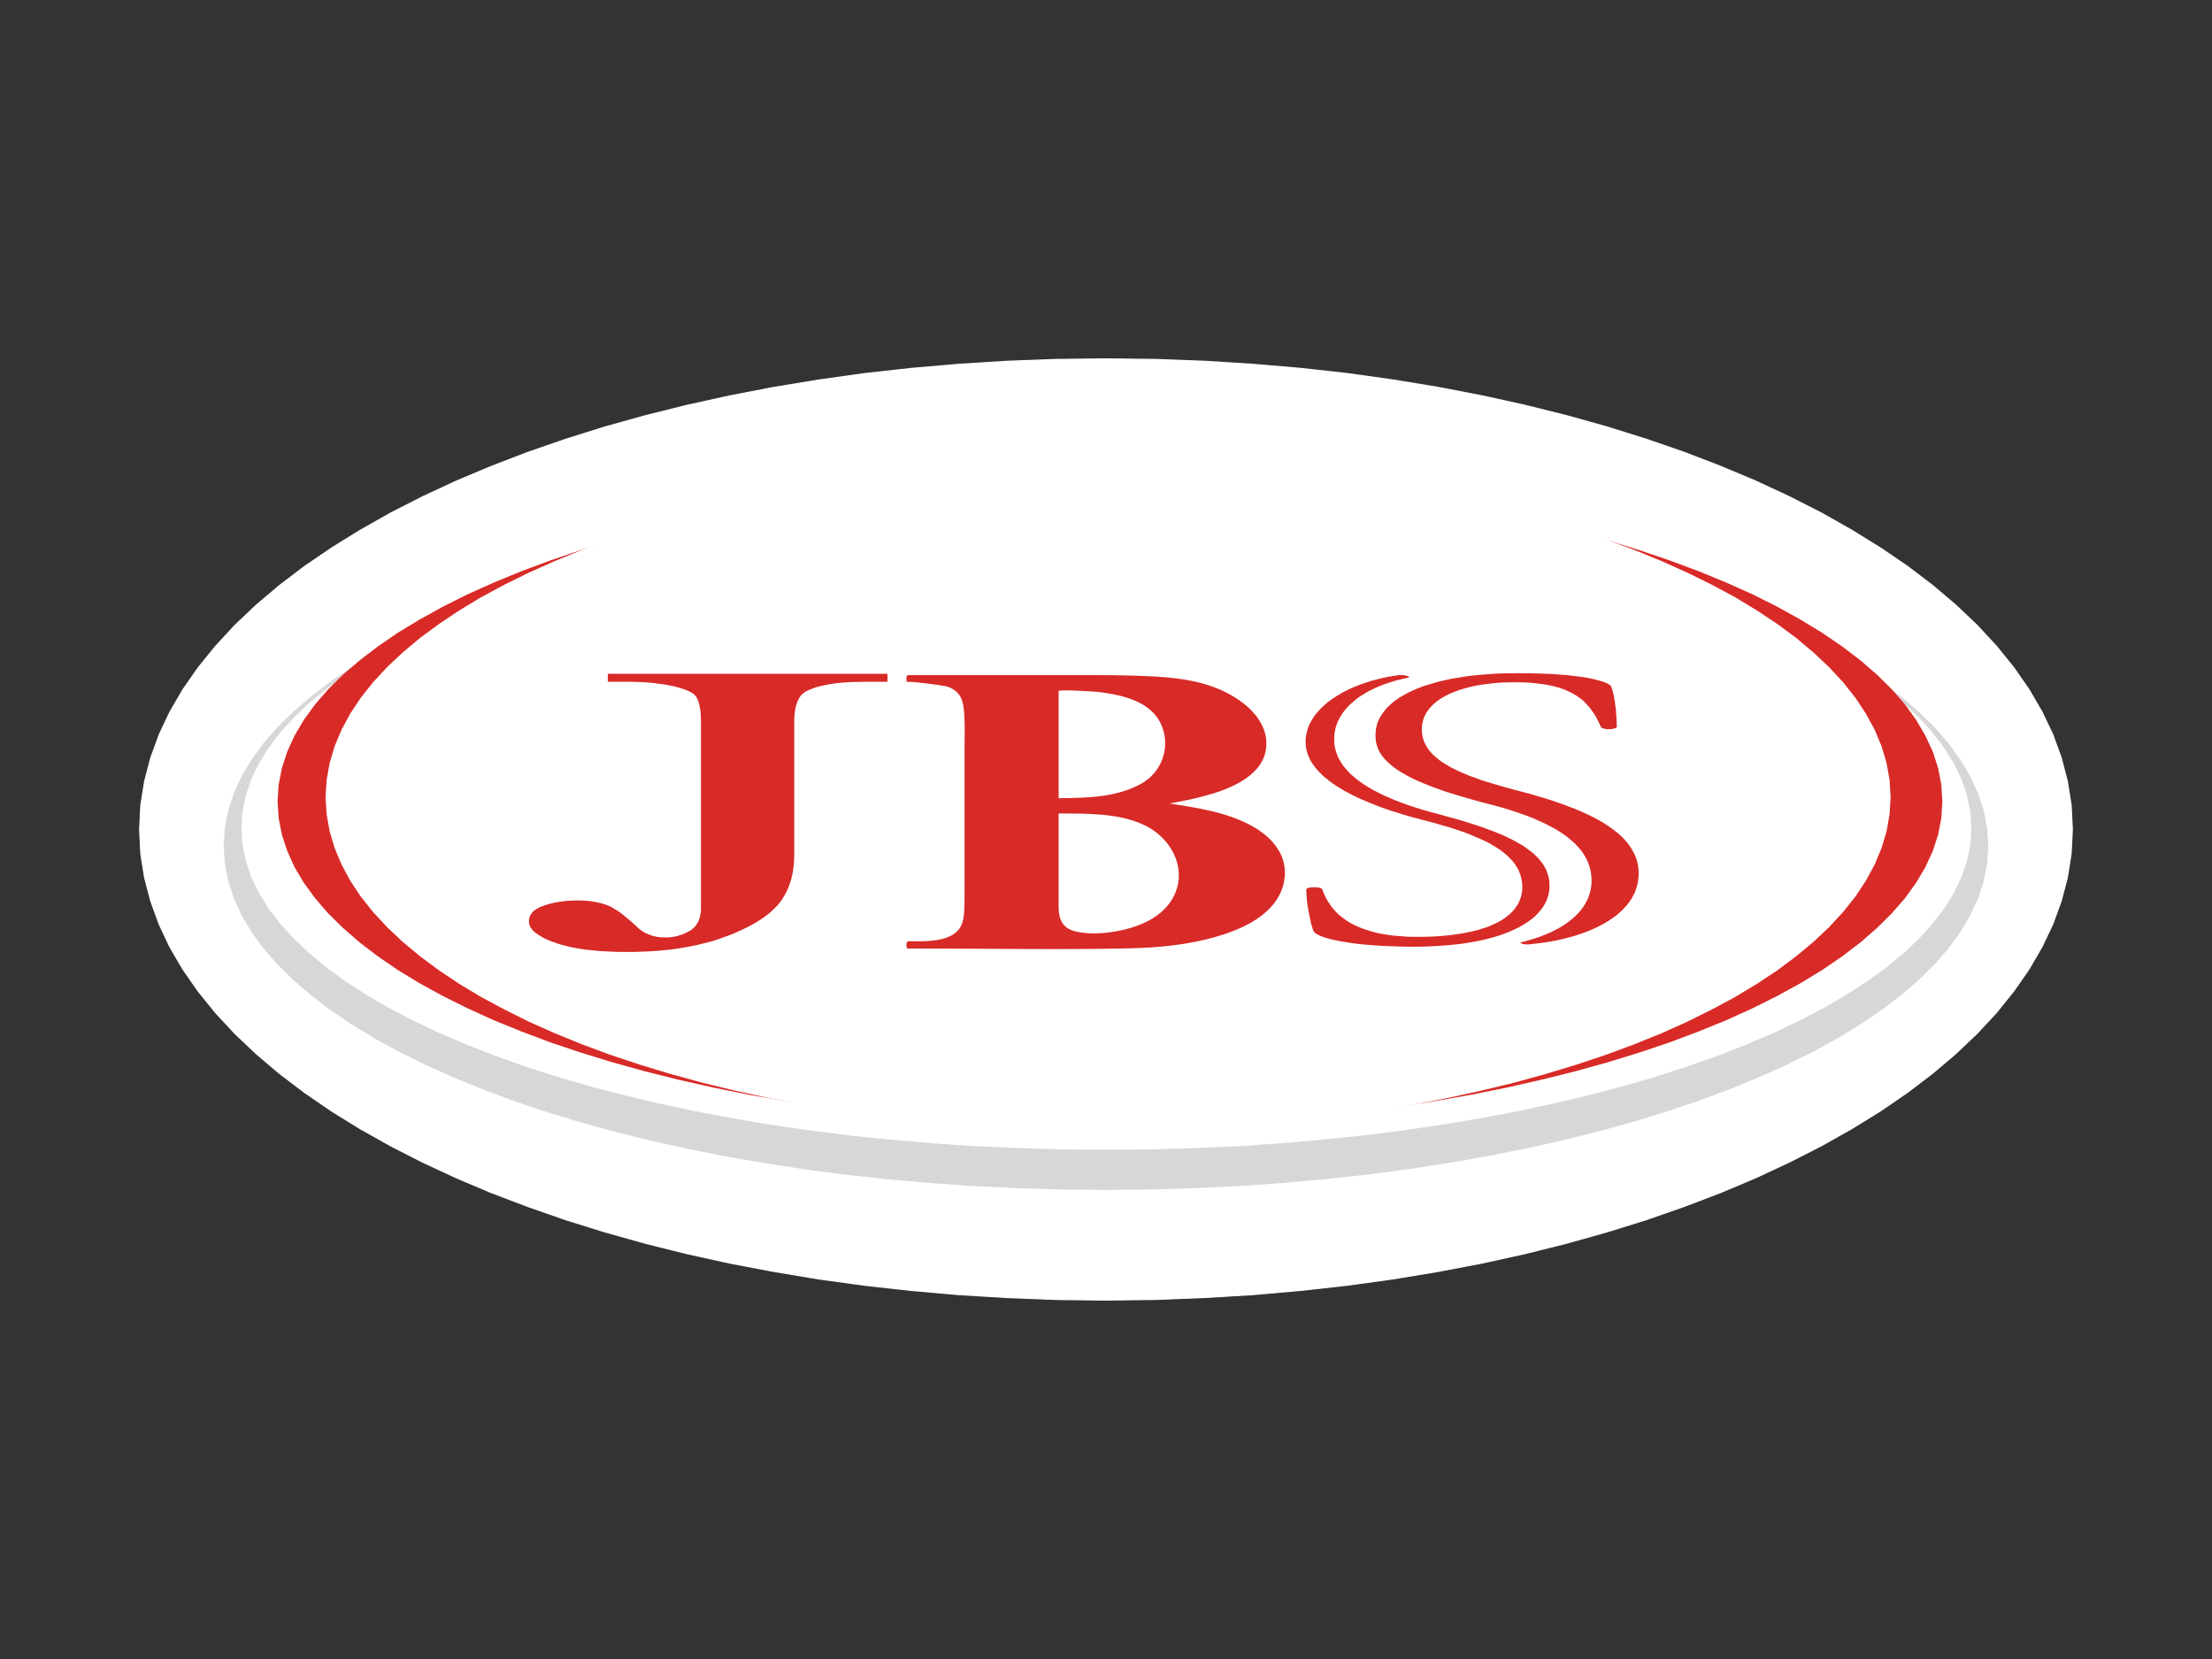 <svg xmlns="http://www.w3.org/2000/svg" id="COLORIDOS" viewBox="0 0 800 600"><rect x="0" y="0" width="800" height="600" fill="#333333" stroke="none"/><defs><style>      .cls-1 {        fill: #d8d6d6;      }      .cls-1, .cls-2, .cls-3 {        fill-rule: evenodd;      }      .cls-1, .cls-2, .cls-3, .cls-4 {        stroke-width: 0px;      }      .cls-2 {        fill: #d82a27;      }      .cls-3, .cls-4 {        fill: #fff;      }    </style></defs><polygon class="cls-3" points="399.98 129.83 417.96 130.04 435.71 130.69 453.19 131.79 470.41 133.27 487.33 135.15 503.91 137.47 520.17 140.14 536.03 143.2 551.51 146.61 566.59 150.36 581.19 154.44 595.39 158.89 609.08 163.62 622.27 168.68 634.99 174.02 647.1 179.66 658.7 185.56 669.66 191.76 680.06 198.19 689.82 204.84 698.9 211.74 707.31 218.86 715.05 226.21 722.03 233.77 728.28 241.46 733.77 249.38 738.47 257.46 742.4 265.69 745.46 274.08 747.69 282.6 749.05 291.21 749.49 300 749.05 308.74 747.69 317.4 745.46 325.87 742.4 334.27 738.47 342.49 733.77 350.57 728.28 358.48 722.03 366.22 715.05 373.74 707.31 381.08 698.9 388.21 689.82 395.11 680.06 401.81 669.66 408.23 658.7 414.4 647.1 420.3 634.99 425.94 622.27 431.32 609.08 436.34 595.39 441.11 581.19 445.53 566.59 449.63 551.51 453.39 536.03 456.8 520.17 459.82 503.91 462.52 487.33 464.8 470.41 466.69 453.19 468.21 435.71 469.26 417.96 469.96 399.98 470.18 382.03 469.96 364.28 469.26 346.8 468.21 329.57 466.69 312.67 464.8 296.08 462.52 279.82 459.82 263.96 456.8 248.48 453.39 233.38 449.63 218.77 445.53 204.61 441.11 190.92 436.34 177.72 431.32 165 425.94 152.87 420.3 141.3 414.4 130.32 408.23 119.92 401.81 110.17 395.11 101.08 388.21 92.68 381.08 84.94 373.74 77.95 366.22 71.71 358.48 66.19 350.57 61.47 342.49 57.6 334.27 54.54 325.87 52.31 317.4 50.94 308.74 50.51 300 50.94 291.21 52.31 282.6 54.54 274.08 57.6 265.69 61.47 257.46 66.19 249.38 71.71 241.46 77.95 233.77 84.94 226.21 92.68 218.86 101.08 211.74 110.17 204.84 119.92 198.19 130.32 191.76 141.3 185.56 152.87 179.66 165 174.02 177.72 168.68 190.92 163.62 204.61 158.89 218.77 154.44 233.38 150.36 248.48 146.61 263.96 143.2 279.82 140.14 296.08 137.47 312.67 135.15 329.57 133.27 346.8 131.79 364.28 130.69 382.03 130.04 399.98 129.83"></polygon><path class="cls-4" d="M399.98,470.39h0l-17.96-.22-17.75-.7-17.48-1.05-17.23-1.52-16.91-1.88-16.59-2.28-16.26-2.71-15.87-3.02-15.48-3.41-15.08-3.76-14.64-4.11-14.17-4.41-13.69-4.78-13.21-5.02-12.73-5.38-12.14-5.64-11.57-5.91-10.99-6.17-10.41-6.43-9.76-6.7-9.1-6.91-8.41-7.13-7.75-7.35-7-7.53-6.26-7.75-5.52-7.92-4.73-8.09-3.88-8.24-3.07-8.42-2.23-8.49-1.38-8.67-.43-8.76.43-8.81,1.38-8.64,2.23-8.55,3.07-8.41,3.88-8.24,4.73-8.1,5.52-7.93,6.26-7.71,7-7.57,7.75-7.35,8.41-7.13,9.1-6.91,9.76-6.65,10.41-6.44,10.99-6.22,11.57-5.9,12.14-5.64,12.73-5.35,13.21-5.07,13.69-4.73,14.17-4.45,14.64-4.08,15.08-3.76,15.48-3.41,15.87-3.06,16.26-2.67,16.59-2.33,16.91-1.88,17.23-1.48,17.48-1.1,17.75-.66,17.96-.21,17.98.21,17.75.66,17.48,1.1,17.23,1.48,16.93,1.87,16.59,2.33,16.26,2.67,15.87,3.06,15.48,3.41,15.09,3.76,14.6,4.08,14.21,4.45,13.69,4.73,13.19,5.07,12.73,5.34,12.11,5.64,11.61,5.9,10.97,6.21,10.42,6.44,9.76,6.64,9.09,6.91,8.42,7.13,7.75,7.35,6.99,7.57,6.25,7.71,5.51,7.93,4.72,8.1,3.93,8.24,3.06,8.41,2.23,8.55,1.37,8.63.44,8.81-.44,8.76-1.37,8.68-2.24,8.49-3.06,8.42-3.93,8.24-4.72,8.1-5.51,7.93-6.25,7.75-6.99,7.53-7.75,7.35-8.42,7.13-9.09,6.91-9.76,6.7-10.42,6.43-10.97,6.17-11.61,5.91-12.11,5.64-12.74,5.38-13.19,5.03-13.69,4.77-14.21,4.42-14.61,4.1-15.08,3.77-15.49,3.41-15.87,3.02-16.26,2.7-16.58,2.29-16.93,1.88-17.23,1.52-17.48,1.05-17.75.7-17.98.22ZM399.98,130.04l-17.95.21-17.74.65-17.47,1.1-17.22,1.48-16.9,1.87-16.58,2.32-16.25,2.67-15.86,3.05-15.47,3.41-15.07,3.75-14.63,4.07-14.16,4.45-13.68,4.73-13.19,5.06-12.72,5.34-12.13,5.63-11.56,5.89-10.97,6.21-10.39,6.43-9.74,6.64-9.08,6.9-8.39,7.12-7.73,7.34-6.98,7.55-6.24,7.68-5.5,7.9-4.71,8.07-3.86,8.21-3.06,8.37-2.22,8.51-1.37,8.59-.43,8.77.43,8.72,1.37,8.63,2.22,8.45,3.06,8.38,3.86,8.2,4.71,8.06,5.5,7.9,6.24,7.73,6.98,7.51,7.73,7.33,8.39,7.12,9.08,6.9,9.74,6.69,10.39,6.41,10.97,6.16,11.56,5.9,12.13,5.63,12.72,5.38,13.19,5.02,13.68,4.77,14.16,4.41,14.63,4.1,15.07,3.76,15.47,3.41,15.86,3.02,16.25,2.7,16.58,2.28,16.9,1.89,17.22,1.52,17.47,1.05,17.74.7,17.95.22,17.98-.22,17.75-.7,17.47-1.05,17.22-1.52,16.92-1.89,16.57-2.28,16.25-2.7,15.85-3.02,15.48-3.41,15.07-3.76,14.59-4.1,14.2-4.41,13.68-4.77,13.18-5.02,12.72-5.38,12.1-5.63,11.59-5.9,10.95-6.16,10.4-6.42,9.74-6.69,9.07-6.9,8.4-7.12,7.73-7.33,6.97-7.51,6.23-7.73,5.49-7.9,4.7-8.07,3.91-8.2,3.05-8.38,2.22-8.45,1.36-8.63.44-8.72-.44-8.77-1.37-8.59-2.22-8.51-3.05-8.37-3.91-8.2-4.7-8.07-5.49-7.9-6.23-7.68-6.97-7.55-7.73-7.33-8.4-7.12-9.07-6.9-9.74-6.63-10.4-6.43-10.95-6.2-11.59-5.89-12.1-5.63-12.72-5.34-13.18-5.06-13.68-4.73-14.2-4.45-14.59-4.07-15.08-3.75-15.47-3.41-15.86-3.06-16.25-2.67-16.58-2.33-16.91-1.87-17.22-1.48-17.47-1.1-17.74-.66-17.97-.21Z"></path><polygon class="cls-1" points="719.11 305.9 718.67 312.32 717.45 318.62 715.43 324.87 712.59 330.99 709.03 337.03 704.76 342.93 699.74 348.69 694.01 354.34 687.63 359.84 680.6 365.22 672.89 370.43 664.59 375.49 655.71 380.39 646.24 385.06 636.19 389.57 625.65 393.89 614.54 398.05 602.95 401.94 590.93 405.65 578.4 409.1 565.46 412.34 552.12 415.31 538.34 418.07 524.18 420.56 509.72 422.79 494.9 424.76 479.74 426.42 464.29 427.82 448.62 428.92 432.61 429.7 416.43 430.18 399.98 430.36 383.56 430.18 367.38 429.7 351.39 428.92 335.7 427.82 320.26 426.42 305.1 424.76 290.27 422.79 275.8 420.56 261.64 418.07 247.87 415.31 234.54 412.34 221.59 409.1 209.06 405.65 197.03 401.94 185.45 398.05 174.35 393.89 163.78 389.57 153.76 385.06 144.28 380.39 135.39 375.49 127.08 370.43 119.4 365.22 112.37 359.84 105.99 354.34 100.25 348.69 95.21 342.93 90.94 337.03 87.35 330.99 84.56 324.87 82.54 318.62 81.32 312.32 80.88 305.9 81.32 299.52 82.54 293.18 84.56 286.97 87.35 280.81 90.94 274.82 95.21 268.87 100.25 263.1 105.99 257.46 112.37 251.96 119.4 246.57 127.08 241.38 135.39 236.3 144.28 231.46 153.76 226.73 163.78 222.23 174.35 217.9 185.45 213.8 197.03 209.86 209.06 206.19 221.59 202.69 234.54 199.45 247.87 196.49 261.64 193.73 275.8 191.24 290.27 189.01 305.1 187.04 320.26 185.39 335.7 183.98 351.39 182.89 367.38 182.11 383.56 181.62 399.98 181.45 416.43 181.62 432.61 182.11 448.62 182.89 464.29 183.98 479.74 185.39 494.9 187.04 509.72 189.01 524.18 191.24 538.34 193.73 552.12 196.49 565.46 199.45 578.4 202.69 590.93 206.19 602.95 209.86 614.54 213.8 625.65 217.9 636.19 222.23 646.24 226.73 655.71 231.46 664.59 236.3 672.89 241.38 680.6 246.57 687.63 251.96 694.01 257.46 699.74 263.1 704.76 268.87 709.03 274.82 712.59 280.81 715.43 286.97 717.45 293.18 718.67 299.52 719.11 305.9"></polygon><polygon class="cls-3" points="712.99 299.52 712.59 305.51 711.37 311.41 709.39 317.22 706.64 322.94 703.14 328.59 698.9 334.1 694.01 339.51 688.41 344.8 682.11 349.96 675.21 354.99 667.68 359.84 659.57 364.57 650.82 369.11 641.56 373.52 631.72 377.72 621.36 381.79 610.46 385.63 599.16 389.31 587.31 392.76 575.07 395.99 562.35 399.01 549.29 401.81 535.77 404.39 521.9 406.71 507.71 408.8 493.18 410.64 478.32 412.17 463.2 413.48 447.77 414.53 432.13 415.22 416.26 415.71 400.12 415.84 384.04 415.71 368.17 415.22 352.47 414.53 337.1 413.48 321.96 412.17 307.11 410.64 292.59 408.8 278.37 406.71 264.53 404.39 251.02 401.81 237.9 399.01 225.23 395.99 212.95 392.76 201.14 389.31 189.77 385.63 178.94 381.79 168.57 377.72 158.74 373.52 149.43 369.11 140.73 364.57 132.59 359.84 125.03 354.99 118.13 349.96 111.88 344.8 106.29 339.51 101.34 334.1 97.14 328.59 93.66 322.94 90.88 317.22 88.93 311.41 87.71 305.51 87.3 299.52 87.71 293.53 88.93 287.63 90.88 281.81 93.66 276.09 97.14 270.45 101.34 264.94 106.29 259.52 111.88 254.23 118.13 249.07 125.03 244.08 132.59 239.19 140.73 234.47 149.43 229.92 158.74 225.51 168.57 221.31 178.94 217.25 189.77 213.4 201.14 209.78 212.95 206.31 225.23 203.04 237.9 200.02 251.02 197.23 264.53 194.65 278.37 192.33 292.59 190.24 307.11 188.43 321.96 186.87 337.1 185.56 352.47 184.55 368.17 183.81 384.04 183.32 400.12 183.19 416.26 183.32 432.13 183.81 447.77 184.55 463.2 185.56 478.32 186.87 493.18 188.43 507.71 190.24 521.9 192.33 535.77 194.65 549.29 197.23 562.35 200.02 575.07 203.04 587.31 206.31 599.16 209.78 610.46 213.4 621.36 217.25 631.72 221.31 641.56 225.51 650.82 229.92 659.57 234.47 667.68 239.19 675.21 244.08 682.11 249.07 688.41 254.23 694.01 259.52 698.9 264.94 703.14 270.45 706.64 276.09 709.39 281.81 711.37 287.63 712.59 293.53 712.99 299.52"></polygon><polygon class="cls-2" points="702.48 289.81 702.1 295.89 700.95 301.87 699.04 307.74 696.37 313.55 693.01 319.23 688.99 324.82 684.22 330.29 678.84 335.63 672.81 340.87 666.16 345.94 658.91 350.88 651.08 355.65 642.7 360.24 633.77 364.69 624.3 368.98 614.32 373.05 603.87 376.98 592.95 380.65 581.58 384.15 569.78 387.43 557.54 390.48 544.95 393.33 531.97 395.95 518.64 398.27 504.95 400.41 490.97 402.24 476.67 403.82 462.12 405.13 447.29 406.17 432.21 406.92 416.94 407.4 401.44 407.54 385.96 407.4 370.66 406.92 355.58 406.17 340.77 405.13 326.2 403.82 311.91 402.24 297.92 400.41 284.29 398.27 270.95 395.95 257.97 393.33 245.34 390.48 233.15 387.43 221.34 384.15 209.96 380.65 199.04 376.98 188.6 373.05 178.58 368.98 169.15 364.69 160.22 360.24 151.83 355.65 143.97 350.88 136.75 345.94 130.11 340.87 124.07 335.63 118.65 330.29 113.93 324.82 109.87 319.23 106.49 313.55 103.87 307.74 101.95 301.87 100.78 295.89 100.38 289.81 100.78 283.78 101.95 277.8 103.87 271.89 106.49 266.12 109.87 260.4 113.93 254.8 118.65 249.33 124.07 244 130.11 238.8 136.75 233.73 143.97 228.79 151.83 224.03 160.22 219.39 169.15 214.92 178.58 210.69 188.6 206.58 199.04 202.69 209.96 198.98 221.34 195.48 233.15 192.2 245.34 189.14 257.97 186.3 270.95 183.72 284.29 181.36 297.92 179.26 311.91 177.39 326.2 175.8 340.77 174.5 355.58 173.45 370.66 172.71 385.96 172.27 401.44 172.09 416.94 172.27 432.21 172.71 447.29 173.45 462.12 174.5 476.67 175.8 490.97 177.39 504.95 179.26 518.64 181.36 531.97 183.72 544.95 186.3 557.54 189.14 569.78 192.2 581.58 195.48 592.95 198.98 603.87 202.69 614.32 206.58 624.3 210.69 633.77 214.92 642.7 219.39 651.08 224.03 658.91 228.79 666.16 233.73 672.81 238.8 678.84 244 684.22 249.33 688.99 254.8 693.01 260.4 696.37 266.12 699.04 271.89 700.95 277.8 702.1 283.78 702.48 289.81"></polygon><polygon class="cls-3" points="683.77 288.29 683.39 294.49 682.3 300.66 680.5 306.68 678.02 312.63 674.85 318.49 671.06 324.22 666.6 329.81 661.52 335.32 655.85 340.65 649.6 345.86 642.82 350.92 635.43 355.82 627.57 360.55 619.13 365.09 610.25 369.5 600.91 373.7 591.07 377.68 580.79 381.49 570.08 385.06 558.98 388.43 547.54 391.58 535.67 394.46 523.43 397.13 510.93 399.57 498.09 401.72 484.93 403.64 471.52 405.26 457.78 406.61 443.88 407.66 429.72 408.4 415.34 408.89 400.78 409.06 386.18 408.89 371.85 408.4 357.68 407.66 343.73 406.61 330.05 405.26 316.58 403.64 303.44 401.72 290.57 399.57 278.07 397.13 265.87 394.46 253.99 391.58 242.54 388.43 231.43 385.06 220.72 381.49 210.45 377.68 200.66 373.7 191.25 369.5 182.39 365.09 173.95 360.55 166.08 355.82 158.74 350.92 151.91 345.86 145.66 340.65 139.99 335.32 134.91 329.81 130.45 324.22 126.65 318.49 123.51 312.63 121.01 306.68 119.22 300.66 118.13 294.49 117.73 288.29 118.13 282.07 119.22 275.96 121.01 269.92 123.51 263.97 126.65 258.13 130.45 252.4 134.91 246.76 139.99 241.29 145.66 235.96 151.91 230.71 158.74 225.69 166.08 220.79 173.95 216.02 182.39 211.48 191.25 207.11 200.66 202.91 210.45 198.88 220.72 195.13 231.43 191.55 242.54 188.18 253.99 185.03 265.87 182.11 278.07 179.44 290.57 177.04 303.44 174.84 316.58 172.96 330.05 171.35 343.73 170 357.68 168.95 371.85 168.16 386.18 167.68 400.78 167.54 415.34 167.68 429.72 168.16 443.88 168.95 457.78 170 471.52 171.35 484.93 172.96 498.09 174.84 510.93 177.04 523.43 179.44 535.67 182.11 547.54 185.03 558.98 188.18 570.08 191.55 580.79 195.13 591.07 198.88 600.91 202.91 610.25 207.11 619.13 211.48 627.57 216.02 635.43 220.79 642.82 225.69 649.6 230.71 655.85 235.96 661.52 241.29 666.6 246.76 671.06 252.4 674.85 258.13 678.02 263.97 680.5 269.92 682.3 275.96 683.39 282.07 683.77 288.29"></polygon><polygon class="cls-2" points="219.82 246.57 219.82 243.69 320.96 243.69 320.96 246.57 312.43 246.57 310.67 246.63 308.98 246.63 307.32 246.71 305.7 246.8 304.19 246.93 302.74 247.06 301.34 247.28 299.98 247.46 298.71 247.71 297.48 247.97 296.3 248.24 295.21 248.54 294.16 248.9 293.19 249.29 292.29 249.68 291.41 250.08 290.93 250.43 290.46 250.78 290.01 251.17 289.57 251.65 289.22 252.18 288.88 252.7 288.56 253.36 288.31 254.01 288.05 254.71 287.83 255.5 287.65 256.29 287.52 257.16 287.38 258.08 287.3 259.03 287.25 260.04 287.25 261.14 287.25 309.18 287.22 310.58 287.16 311.89 287.04 313.2 286.86 314.47 286.68 315.73 286.41 316.91 286.12 318.09 285.77 319.23 285.38 320.33 284.94 321.42 284.45 322.46 283.93 323.47 283.37 324.43 282.76 325.39 282.1 326.32 281.41 327.19 280.62 328.02 279.78 328.85 278.91 329.68 277.94 330.51 276.89 331.29 275.8 332.08 274.62 332.87 273.4 333.62 272.13 334.36 270.73 335.1 269.33 335.8 267.86 336.49 266.28 337.19 264.67 337.9 262.95 338.55 261.19 339.16 259.36 339.82 257.54 340.39 255.61 340.91 253.64 341.39 251.67 341.88 249.62 342.27 247.52 342.66 245.37 343.01 243.18 343.33 240.96 343.58 238.69 343.8 236.38 343.97 233.97 344.11 231.57 344.2 229.12 344.28 226.59 344.28 224.57 344.28 222.59 344.24 220.67 344.15 218.82 344.06 217.01 343.97 215.26 343.8 213.56 343.62 211.9 343.45 210.33 343.23 208.79 342.97 207.31 342.71 205.87 342.4 204.52 342.05 203.19 341.7 201.92 341.35 200.74 340.91 199.57 340.52 198.52 340.09 197.51 339.65 196.59 339.21 195.77 338.73 194.99 338.29 194.29 337.81 193.66 337.33 193.09 336.85 192.61 336.37 192.23 335.84 191.87 335.37 191.62 334.84 191.44 334.32 191.34 333.79 191.32 333.27 191.32 332.82 191.34 332.4 191.44 332 191.57 331.6 191.7 331.21 191.92 330.86 192.14 330.51 192.39 330.16 192.66 329.81 193 329.5 193.36 329.2 193.75 328.94 194.18 328.63 194.63 328.42 195.1 328.15 195.68 327.93 197.13 327.37 198.64 326.92 200.22 326.53 201.89 326.23 203.58 325.97 205.33 325.79 207.16 325.7 209.06 325.66 210.45 325.7 211.81 325.75 213.12 325.87 214.4 326.05 215.62 326.27 216.79 326.53 217.98 326.84 219.1 327.19 219.68 327.41 220.24 327.62 220.85 327.93 221.48 328.23 222.08 328.63 222.74 329.03 223.43 329.46 224.14 329.94 225.58 331.03 227.06 332.26 228.68 333.65 230.34 335.18 230.82 335.66 231.39 336.11 231.91 336.49 232.47 336.89 233.05 337.24 233.65 337.54 234.28 337.81 234.88 338.07 235.55 338.29 236.25 338.51 236.9 338.68 237.65 338.81 238.34 338.9 239.08 338.99 239.83 339.03 240.61 339.03 241.79 339.03 242.94 338.9 244.07 338.73 245.17 338.47 246.26 338.12 247.35 337.73 248.38 337.24 249.41 336.68 249.93 336.37 250.37 336.01 250.79 335.63 251.19 335.24 251.58 334.8 251.89 334.36 252.2 333.88 252.51 333.35 252.72 332.82 252.94 332.22 253.12 331.65 253.24 330.99 253.38 330.33 253.47 329.64 253.52 328.94 253.52 328.2 253.52 261.14 253.47 259.35 253.38 257.77 253.29 256.99 253.2 256.29 253.07 255.63 252.94 255.01 252.81 254.41 252.64 253.88 252.46 253.36 252.24 252.88 252.02 252.43 251.8 252.04 251.54 251.69 251.28 251.39 250.79 250.95 250.14 250.51 249.44 250.12 248.56 249.72 247.61 249.33 246.52 248.99 245.34 248.63 244.02 248.28 242.15 247.88 240.21 247.54 238.29 247.28 236.33 247.02 234.37 246.84 232.35 246.71 230.34 246.63 228.28 246.57 219.82 246.57"></polygon><path class="cls-2" d="M382.86,294.18v33.82c0,4.25,1.33,7.66,5.85,8.8,4.84,1.22,10.14.86,15.02.01,8.99-1.59,18.8-5.81,21.83-15.21,3.04-9.62-3.1-19.13-11.71-23.2-9.44-4.46-20.79-4.1-30.98-4.22h0ZM382.86,288.68c10-.12,20.44-.2,29.48-5.01,7.69-4.08,11.18-13.19,7.76-21.31-3.69-8.84-14.38-11.04-22.84-12.1-1.44-.18-14.39-.97-14.39-.33v38.74h0ZM422.95,290.6c9.96,1.51,20.96,3.19,29.89,8.16,4.44,2.48,8.35,5.8,10.5,10.48,2.05,4.46,1.68,9.88-.5,14.21-4.27,8.57-14.71,12.98-23.42,15.45-10,2.84-20.52,3.84-30.88,4.07-24.81.58-49.67.08-74.49.08h-6.11c.24,0-.78-2.63.75-2.63,4.91,0,10.87.29,15.33-2.06,4.56-2.42,4.69-6.57,4.79-11.33.08-3.64.04-7.3.04-10.94v-46.01c0-3.5.12-7.02-.05-10.52-.25-5.11-.59-9.11-5.86-11.15-1.38-.54-15.05-2.26-15.05-1.73,0-2.27-.51-2.51,1.5-2.51h52.51c9.25,0,18.52-.11,27.77.18,10.27.32,21,.74,30.65,4.66,8.34,3.41,18.17,10.53,17.66,20.69-.55,10.67-12.89,15.54-21.56,17.96-4.45,1.24-8.94,2.11-13.47,2.94h0Z"></path><path class="cls-2" d="M550.07,340.82l1.53-.39,1.5-.44,1.47-.44,1.38-.44,1.37-.48,1.3-.52,1.27-.53,1.23-.52,1.14-.61,1.14-.56,1.05-.62,1.05-.65.97-.66.91-.65.87-.7.83-.69.79-.75.75-.74.7-.75.61-.78.61-.79.53-.83.47-.83.44-.84.39-.82.3-.88.31-.88.21-.88.18-.92.14-.87.1-.91v-.96l-.06-1.31-.13-1.27-.23-1.22-.3-1.18-.39-1.19-.48-1.14-.57-1.13-.66-1.1-.73-1.05-.81-1-.91-1.01-.96-1.01-1.05-.92-1.08-.92-1.19-.92-1.27-.87-1.31-.83-1.39-.83-1.5-.79-1.51-.78-1.59-.75-1.66-.74-1.69-.74-1.8-.7-1.85-.66-1.87-.65-1.92-.65-2.02-.62-2.05-.6-2.11-.58-2.14-.57-2.22-.56-4.29-1.19-4.05-1.18-1.96-.61-1.93-.57-1.85-.61-1.78-.66-1.76-.61-1.7-.66-1.63-.65-1.57-.66-1.51-.66-1.44-.7-1.37-.7-1.3-.7-1.28-.74-1.14-.75-1.08-.74-1.05-.79-.92-.79-.88-.83-.83-.83-.71-.83-.6-.87-.58-.91-.47-.93-.35-.96-.3-.96-.22-1.01-.11-1-.02-1.05.02-1.22.14-1.22.27-1.23.34-1.14.49-1.14.62-1.1.71-1.08.78-1.05.91-1.01,1.02-.97,1.09-.96,1.22-.92,1.3-.87,1.44-.83,1.5-.83,1.61-.74,1.71-.75,1.79-.69,1.92-.62,1.98-.6,2.09-.57,2.19-.52,2.22-.48,2.37-.4,2.44-.39,2.52-.35,2.6-.26,2.72-.22,2.73-.21,2.9-.13,2.92-.04,3.03-.05,4.04.05,3.82.08,3.49.13,3.25.22,2.97.22,2.7.31,2.41.3,2.2.35,1.92.4,1.7.39,1.4.4,1.21.39.49.22.48.18.4.21.34.22.26.17.26.22.19.17.08.17.27.62.22.69.17.75.21.83.36,1.84.26,1.97.27,2.02.12,2.05.15,1.97.04,1.79-.04.09-.05.13-.04.09-.14.09-.24.14-.37.14-.38.08-.45.1-.53.04-.5.04h-.54l-.47-.04-.47-.09-.49-.09-.39-.13-.3-.13-.18-.13-.08-.09-.09-.08-.05-.13-.43-.92-.44-.92-.45-.87-.45-.87-.49-.83-.54-.83-.56-.74-.56-.79-.61-.7-.61-.7-.69-.7-.69-.65-.75-.61-.79-.57-.82-.57-.88-.52-.91-.53-.96-.43-1.03-.48-1.03-.39-1.14-.4-1.18-.35-1.23-.31-1.26-.26-1.36-.27-1.4-.22-1.5-.17-1.52-.18-1.58-.14-1.69-.09-1.73-.04h-3.67l-1.84.04-1.76.09-1.74.14-1.7.18-1.66.21-1.59.21-1.56.26-1.48.31-1.5.34-1.39.4-1.35.39-1.32.45-1.21.47-1.23.48-1.13.53-1.05.57-1.06.6-.96.62-.87.65-.84.7-.79.7-.7.74-.62.79-.56.78-.48.83-.43.87-.36.88-.26.92-.18.92-.11.96-.04,1,.04.96.08.93.19.91.26.87.31.88.4.82.43.84.52.79.57.79.66.74.71.75.79.69.82.7.92.7.95.65,1.06.66,1.1.65,1.11.61,1.24.62,1.27.61,1.31.57,1.39.57,1.46.61,1.53.52,1.52.57,1.61.57,1.71.52,1.71.53,3.62,1.05,3.82,1.05,2.45.65,2.36.61,2.37.66,2.25.69,2.24.66,2.19.69,2.14.74,2.08.7,2.02.79,1.96.74,1.89.79,1.84.83,1.76.82,1.69.83,1.63.88,1.58.92,1.43.92,1.42.96,1.29.97,1.24,1,1.18,1.05,1.05,1.05.96,1.09.86,1.14.79,1.13.65,1.22.63,1.23.48,1.22.38,1.31.27,1.31.16,1.4.06,1.4-.06,1.4-.16,1.36-.27,1.35-.38,1.27-.44,1.28-.59,1.17-.63,1.19-.76,1.14-.84,1.1-.92,1.04-1,1.01-1.05,1.01-1.14.92-1.22.92-1.27.83-1.35.83-1.41.78-1.43.74-1.49.71-1.56.65-1.62.61-1.66.61-1.65.53-1.76.52-1.76.44-1.79.44-1.84.39-1.83.35-1.88.3-1.88.26-1.93.22-1.88.22-.59.04h-.65l-.67-.08-.56-.09-.44-.17-.31-.14-.07-.09v-.04l.1-.09.15-.05ZM511.38,342.4l-4.04-.04-3.79-.14-3.59-.12-3.41-.23-3.14-.27-2.93-.3-2.72-.4-2.44-.39-2.24-.43-1.95-.44-.88-.22-.83-.27-.74-.26-.7-.22-.61-.26-.52-.27-.49-.26-.44-.27-.35-.26-.26-.27-.21-.31-.15-.25-.39-1.22-.45-1.53-.37-1.79-.4-1.93-.35-2.05-.31-2.1-.08-1.1-.09-1-.05-1.05-.05-1.01.05-.09.05-.08.09-.14.08-.05.27-.18.34-.13.44-.09.47-.03.52-.05h1.06l.53.05.46.03.45.09.4.13.3.18.13.05.08.14.08.08.06.09.34,1.01.45.97.43.91.48.92.57.87.58.87.6.83.66.79.69.79.75.75.79.69.86.7.89.66.91.61.96.61,1.06.57,1.05.53,1.15.48,1.18.48,1.21.43,1.28.39,1.32.4,1.4.35,1.39.31,1.48.26,1.53.22,1.58.23,1.67.13,1.7.13,1.75.14,1.79.04h4.02l2.11-.04,1.99-.1,2.02-.13,1.92-.17,1.87-.18,1.8-.26,1.79-.26,1.71-.31,1.66-.35,1.56-.35,1.55-.39,1.43-.48,1.45-.43,1.32-.52,1.24-.57,1.22-.58,1.16-.61,1.03-.65,1.01-.7.92-.74.83-.74.79-.79.7-.83.61-.88.56-.87.43-.92.4-.97.31-1,.21-1.05.14-1.04.04-1.14-.04-1.05-.14-1-.18-1.01-.26-1-.31-.93-.39-.95-.49-.92-.53-.87-.6-.88-.69-.83-.76-.83-.84-.84-.92-.79-.95-.79-1-.74-1.14-.75-1.18-.7-1.21-.74-1.32-.71-1.4-.66-1.49-.64-1.55-.66-1.56-.66-1.66-.66-1.76-.61-1.79-.61-1.88-.61-1.96-.57-2.01-.57-2.06-.61-2.15-.57-2.21-.57-2.47-.65-2.39-.66-2.3-.7-2.29-.7-2.18-.7-2.11-.74-2.05-.74-1.96-.79-1.92-.79-1.83-.78-1.76-.78-1.7-.83-1.61-.84-1.54-.83-1.43-.87-1.4-.87-1.31-.88-1.23-.92-1.13-.92-1.1-.91-.94-.96-.92-.96-.85-.96-.72-1.01-.66-.97-.57-1-.47-1.05-.4-1-.31-1.05-.23-1.1-.12-1.05-.04-1.08.04-1.27.17-1.27.27-1.23.34-1.18.45-1.14.58-1.14.61-1.09.69-1.05.78-1.01.88-1,.91-.96,1-.92,1.05-.93,1.1-.82,1.19-.83,1.21-.8,1.27-.74,1.26-.75,1.38-.66,1.34-.65,1.41-.6,1.44-.57,1.44-.52,1.48-.48,1.45-.48,1.48-.39,1.52-.39,1.49-.36,1.48-.3,1.49-.27,1.45-.21,1.43-.18h.66l.68.04.71.09.58.18.24.08.22.09.14.09.09.09v.09l-.09.09-.18.08-.26.09-1.35.26-1.38.35-1.3.3-1.32.4-1.3.39-1.24.44-1.26.44-1.18.48-1.18.52-1.13.53-1.15.57-1.04.57-1.05.65-1.01.61-.96.65-.92.71-.87.74-.85.75-.82.75-.7.78-.69.84-.67.83-.56.87-.53.87-.47.92-.45.91-.34.96-.31.96-.21,1.01-.18,1.01-.09,1.04-.02,1.05.02,1.09.09,1.05.18,1.05.27,1.01.34,1.01.4,1.01.44.96.57.96.6.96.66.91.79.92.82.92.87.87,1.02.88,1,.87,1.15.83,1.17.84,1.26.83,1.32.79,1.4.79,1.47.74,1.53.78,1.63.75,1.66.7,1.75.74,1.83.7,1.88.66,1.98.7,2.04.65,2.09.65,2.14.61,2.28.61,4.69,1.27,4.46,1.26,2.13.66,2.11.66,1.98.66,1.95.65,1.83.7,1.83.66,1.72.69,1.66.7,1.58.74,1.53.75,1.43.74,1.36.79,1.31.74,1.18.83,1.12.83,1.1.84.98.87.87.87.83.92.75.92.66.96.56.96.47,1,.4,1.05.32,1.05.23,1.09.13,1.14.03,1.18-.03,1.23-.18,1.18-.24,1.17-.36,1.15-.5,1.14-.56,1.05-.7,1.09-.79,1.02-.88,1-.95.96-1.05.91-1.18.88-1.27.83-1.35.84-1.44.79-1.54.74-1.63.7-1.69.65-1.81.66-1.86.56-1.98.53-2.05.52-2.09.44-2.24.39-2.26.39-2.37.31-2.45.26-2.53.22-2.59.17-2.67.14-2.76.09-2.78.04h-.26Z"></path></svg>